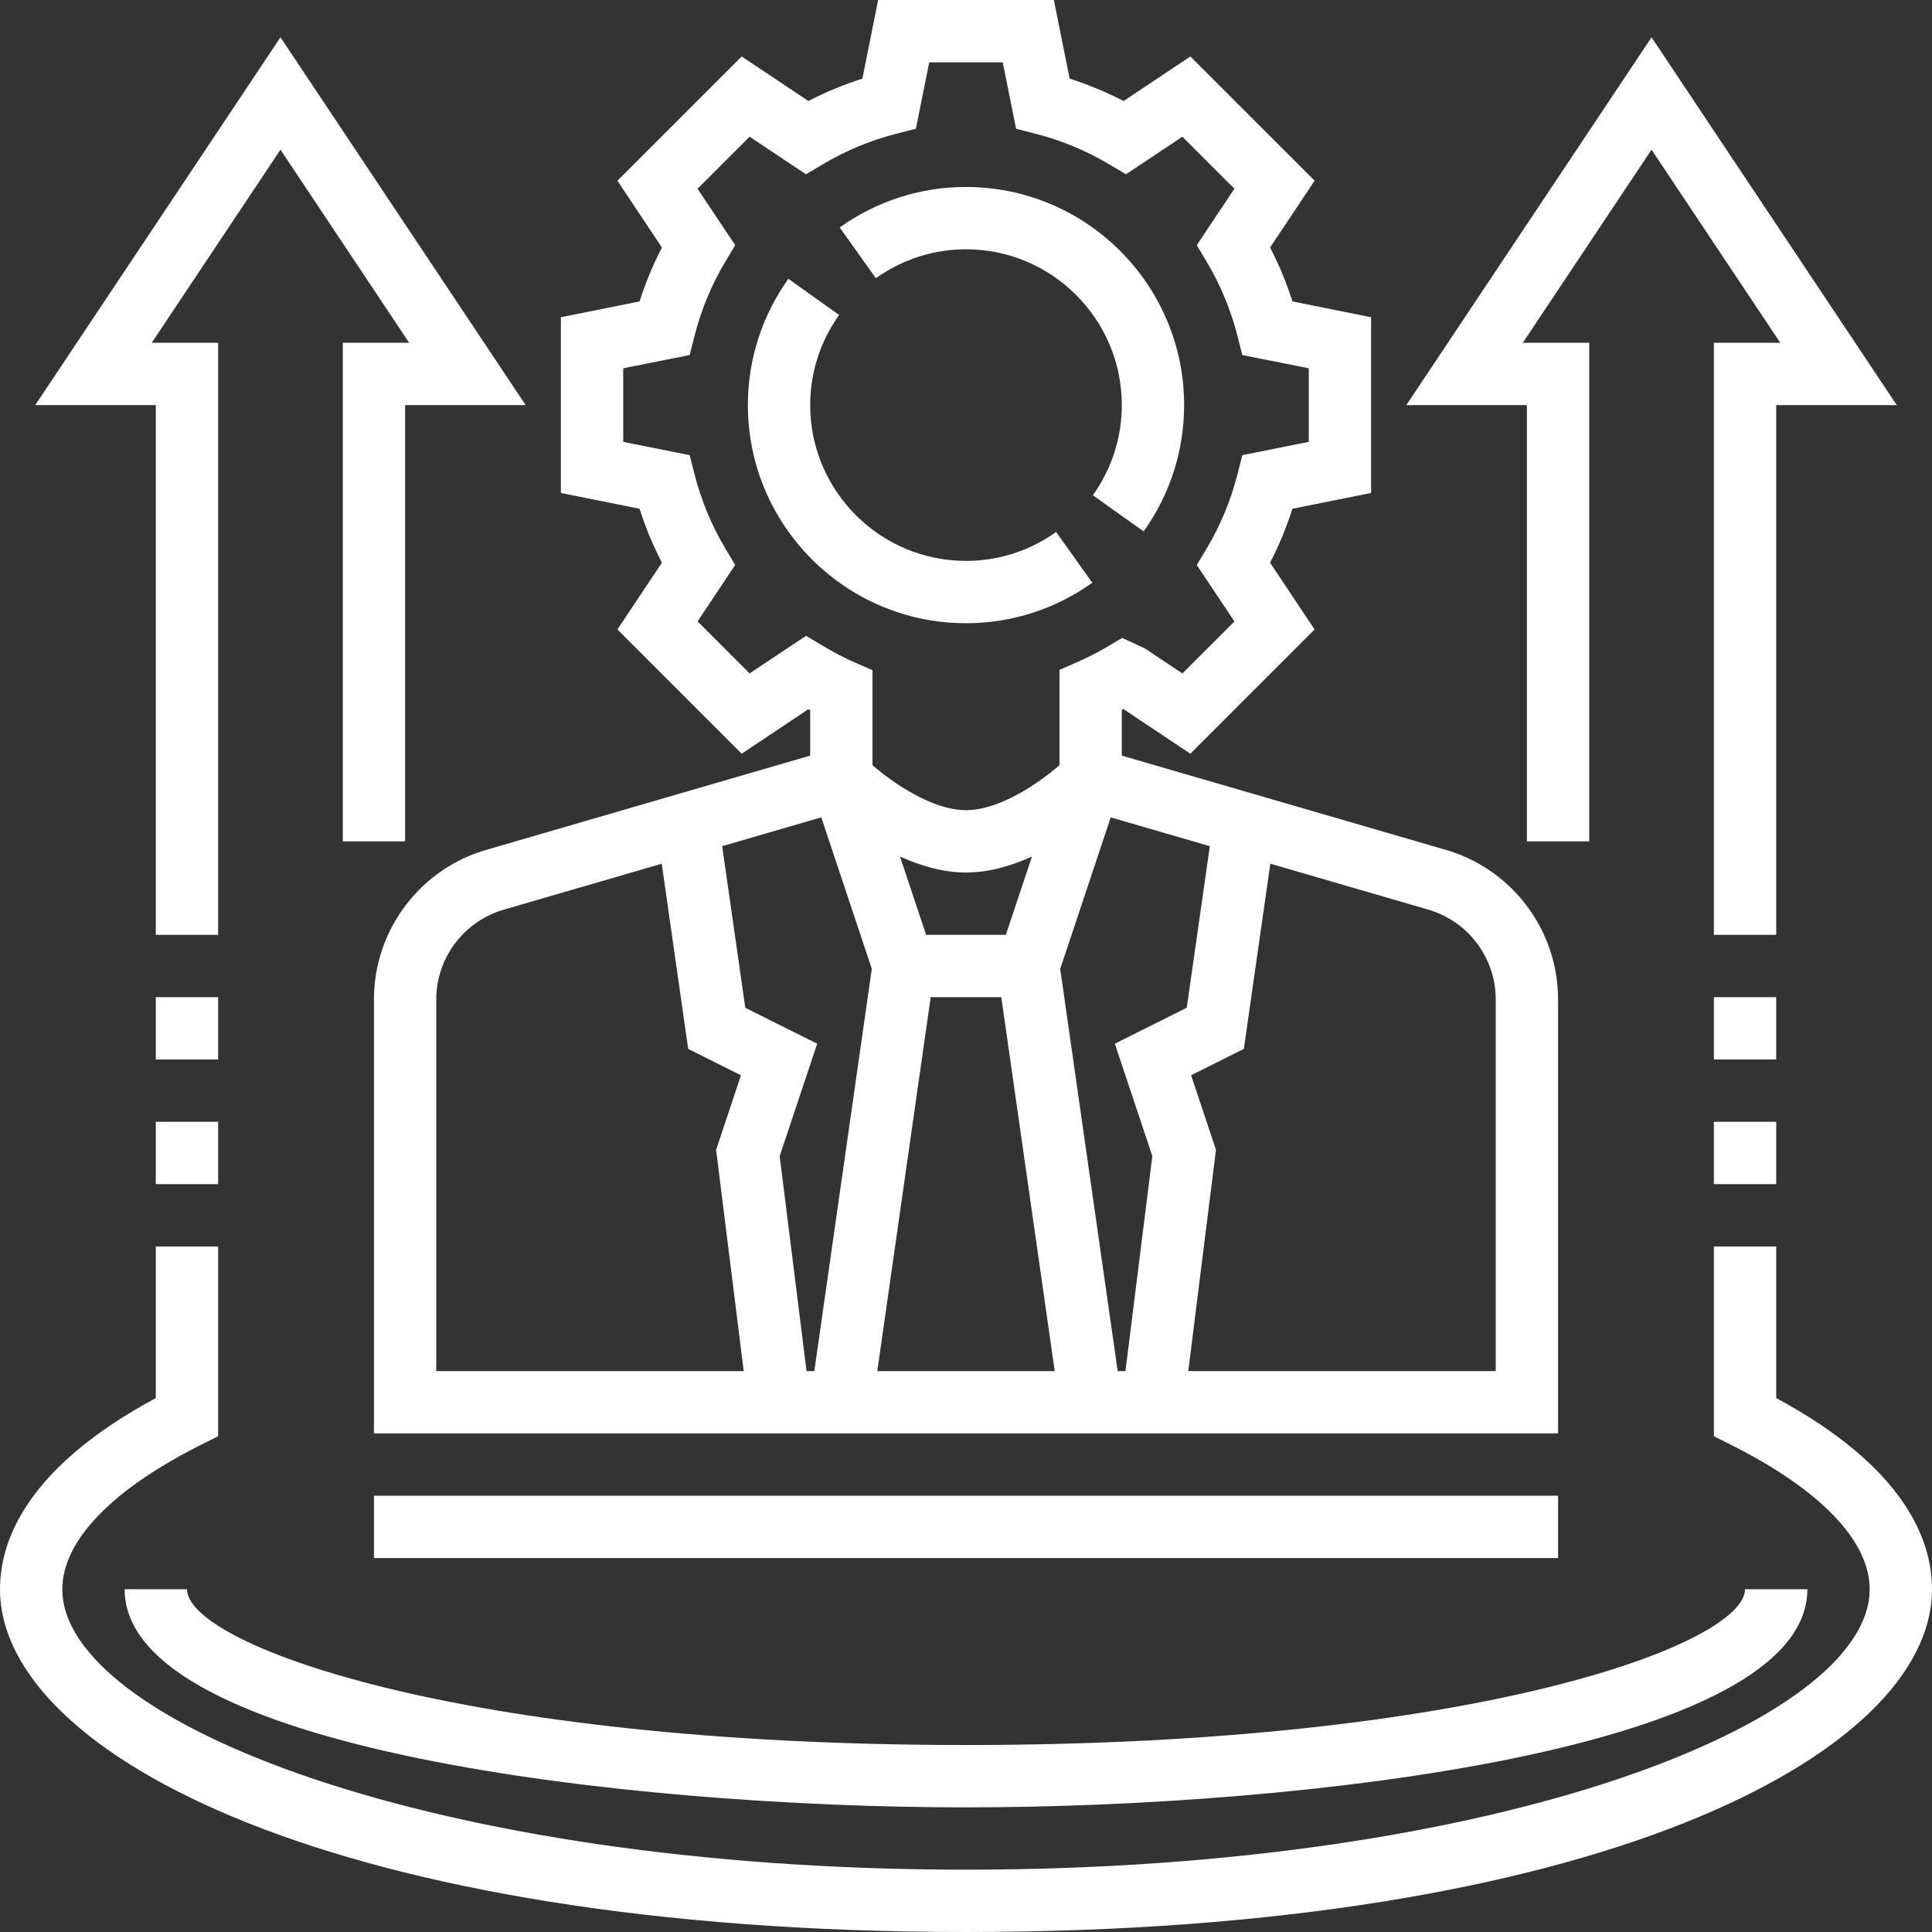 <?xml version="1.0" encoding="UTF-8"?>
<svg xmlns="http://www.w3.org/2000/svg" width="100" height="100" viewBox="0 0 100 100" fill="none">
  <rect x="0" y="0" width="100" height="100" fill="#333333" stroke="none"/>
  <g clip-path="url(#clip0_382_592)">
    <path d="M11.29 74.339L10.402 74.784C5.775 77.107 3.226 79.76 3.226 82.258C3.226 89.124 22.436 96.774 50 96.774C77.564 96.774 96.774 89.124 96.774 82.258C96.774 79.76 94.225 77.107 89.598 74.784L88.71 74.339V64.517H91.936V72.363C98.573 75.942 100 79.694 100 82.258C100 90.859 82.475 100 50 100C17.525 100 0 90.859 0 82.258C9.33635e-05 79.694 1.427 75.942 8.064 72.363V64.517H11.29V74.339ZM9.678 82.258C9.678 85.073 23.526 90.322 50 90.322C76.474 90.322 90.322 85.073 90.322 82.258H93.549C93.549 90.542 67.505 93.549 50 93.549C32.495 93.549 6.451 90.542 6.451 82.258H9.678ZM80.645 80.645H19.355V77.419H80.645V80.645ZM54.548 0L55.365 4.071C56.329 4.378 57.263 4.765 58.158 5.229L61.613 2.924L68.044 9.354L65.74 12.812C66.203 13.705 66.59 14.639 66.897 15.602L70.968 16.42V25.515L66.895 26.333C66.589 27.295 66.203 28.229 65.738 29.124L68.042 32.581L61.611 39.012L58.148 36.701C58.12 36.715 58.092 36.729 58.065 36.743V39.111L74.677 43.943C78.192 44.888 80.645 48.089 80.645 51.731V74.193H19.355V51.731C19.355 48.084 21.816 44.878 25.34 43.94L41.935 39.111V36.76C41.905 36.743 41.872 36.727 41.84 36.709L38.389 39.012L31.958 32.581L34.262 29.124C33.797 28.229 33.41 27.295 33.103 26.333L29.032 25.516V16.421L33.105 15.602C33.411 14.64 33.797 13.707 34.262 12.812L31.958 9.354L38.389 2.924L41.844 5.229C42.739 4.765 43.673 4.376 44.637 4.071L45.452 0H54.548ZM26.208 47.045C24.058 47.617 22.581 49.542 22.581 51.731V70.968H38.495L37.066 59.516L38.352 55.656L35.621 54.291L34.251 44.706L26.208 47.045ZM37.38 43.798L38.576 52.163L42.297 54.023L40.356 59.841L41.746 70.968H42.149L45.124 50.148L42.51 42.305L37.38 43.798ZM48.173 51.613L45.408 70.968H54.592L51.827 51.613H48.173ZM54.876 50.149L57.851 70.968H58.254L59.645 59.839L57.705 54.022L61.426 52.161L62.621 43.797L57.49 42.307L54.876 50.149ZM64.382 54.289L61.651 55.654L62.938 59.515L61.505 70.968H77.419V51.731C77.419 49.542 75.942 47.618 73.827 47.055L73.795 47.044L65.752 44.704L64.382 54.289ZM11.29 61.29H8.064V58.065H11.29V61.29ZM91.936 61.29H88.71V58.065H91.936V61.29ZM11.29 54.839H8.064V51.613H11.29V54.839ZM91.936 54.839H88.71V51.613H91.936V54.839ZM27.208 20.968H20.968V43.549H17.742V17.742H21.179L14.517 7.747L7.854 17.742H11.29V48.387H8.064V20.968H1.824L14.517 1.931L27.208 20.968ZM53.415 44.334C52.366 44.808 51.208 45.161 50 45.161C48.792 45.161 47.634 44.808 46.585 44.334L47.935 48.387H52.062L53.415 44.334ZM98.176 20.968H91.936V48.387H88.71V17.742H92.147L85.484 7.747L78.821 17.742H82.258V43.549H79.032V20.968H72.792L85.484 1.931L98.176 20.968ZM48.097 3.226L47.406 6.664L46.423 6.915C45.071 7.258 43.783 7.792 42.593 8.502L41.718 9.021L38.799 7.076L36.106 9.768L38.053 12.69L37.532 13.562C36.824 14.75 36.291 16.038 35.947 17.391L35.696 18.376L32.258 19.062V22.873L35.696 23.557L35.947 24.542C36.291 25.894 36.824 27.183 37.532 28.371L38.053 29.243L36.106 32.164L38.799 34.856L41.72 32.911L42.594 33.431C43.163 33.771 43.687 34.044 44.193 34.267L45.161 34.688V39.609C46.211 40.513 48.237 41.935 50 41.935C51.763 41.935 53.789 40.513 54.839 39.609V34.674L55.804 34.25C56.36 34.004 56.895 33.729 57.397 33.428L58.083 33.018L59.256 33.562L61.201 34.857L63.894 32.166L61.947 29.245L62.468 28.372C63.176 27.184 63.709 25.895 64.053 24.543L64.304 23.558L67.742 22.871V19.062L64.302 18.376L64.052 17.391C63.708 16.038 63.174 14.75 62.466 13.562L61.944 12.69L63.892 9.768L61.2 7.076L58.28 9.021L57.406 8.502C56.216 7.792 54.927 7.26 53.575 6.915L52.592 6.664L51.903 3.226H48.097ZM43.433 16.302C42.453 17.678 41.935 19.29 41.935 20.968C41.936 25.414 45.553 29.032 50 29.032C51.677 29.032 53.29 28.515 54.666 27.535L56.537 30.163C54.612 31.533 52.352 32.258 50 32.258C43.774 32.258 38.71 27.192 38.71 20.968C38.71 18.616 39.434 16.357 40.805 14.431L43.433 16.302ZM50 9.678C56.226 9.678 61.29 14.744 61.29 20.968C61.29 23.319 60.566 25.579 59.195 27.505L56.567 25.634C57.547 24.258 58.064 22.645 58.065 20.968C58.065 16.521 54.447 12.903 50 12.903C48.323 12.903 46.71 13.421 45.334 14.4L43.463 11.773C45.388 10.402 47.648 9.678 50 9.678Z" fill="white"></path>
  </g>
  <defs>
    <clipPath id="clip0_382_592">
      <rect width="100" height="100" fill="white"></rect>
    </clipPath>
  </defs>
</svg>
